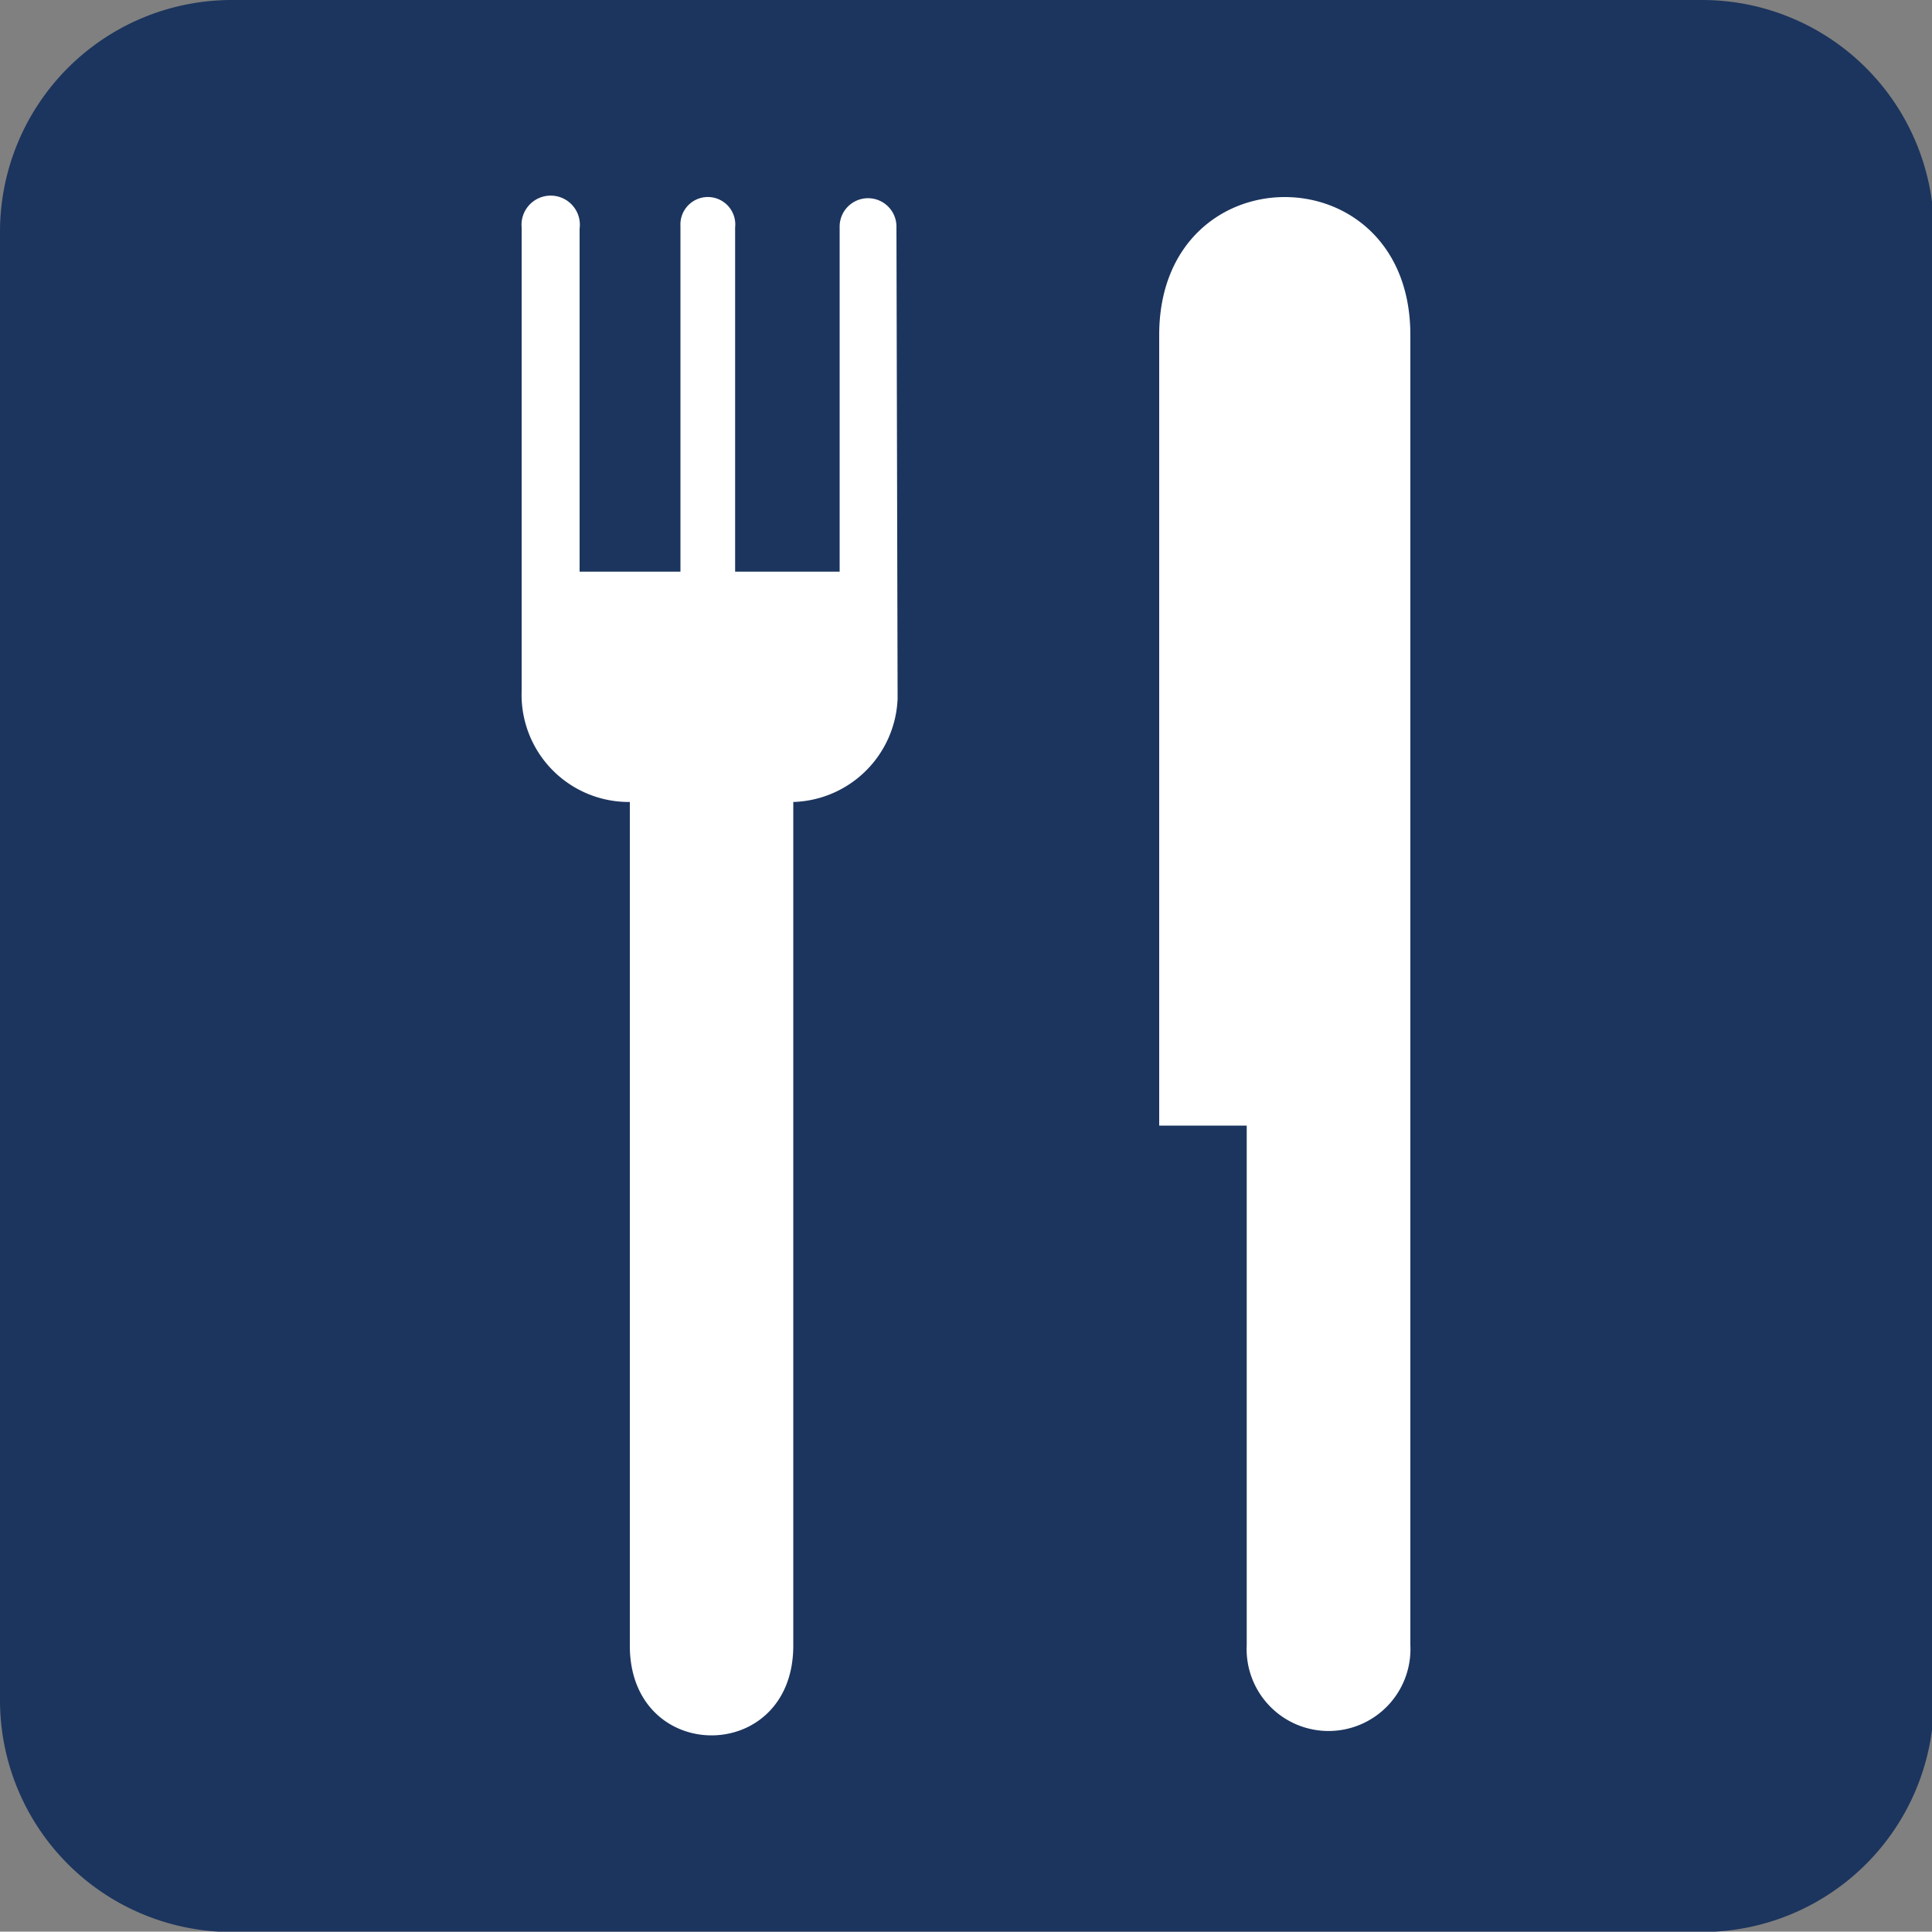 <svg xmlns="http://www.w3.org/2000/svg" viewBox="0 0 100 99.98"><rect x="0" y="0" width="100" height="99.98" fill="#808080" stroke="none"/><defs><style>.cls-1{fill:#1c355e;}.cls-2{fill:#fff;}</style></defs><g id="Layer_2" data-name="Layer 2"><g id="Layer_1-2" data-name="Layer 1"><path class="cls-1" d="M12,100A12,12,0,0,1,0,88V12A12,12,0,0,1,12,0h76.1a12,12,0,0,1,12,12V88a12,12,0,0,1-12,12Z"/><path class="cls-2" d="M46.46,36.16a5.57,5.57,0,0,1-5.4,5.35V85.18c0,6.19-8.46,6.19-8.46,0V41.51A5.55,5.55,0,0,1,27,35.77v-24a1.51,1.51,0,1,1,3,.07V29.59h5.22V11.69a1.42,1.42,0,1,1,2.83.08V29.59h5.41V11.69a1.47,1.47,0,1,1,2.94.08Z"/><path class="cls-2" d="M73,17.34V85.15a4.24,4.24,0,1,1-8.47,0V58.26H60V17.34C60,7.82,73,7.82,73,17.34Z"/></g></g></svg>